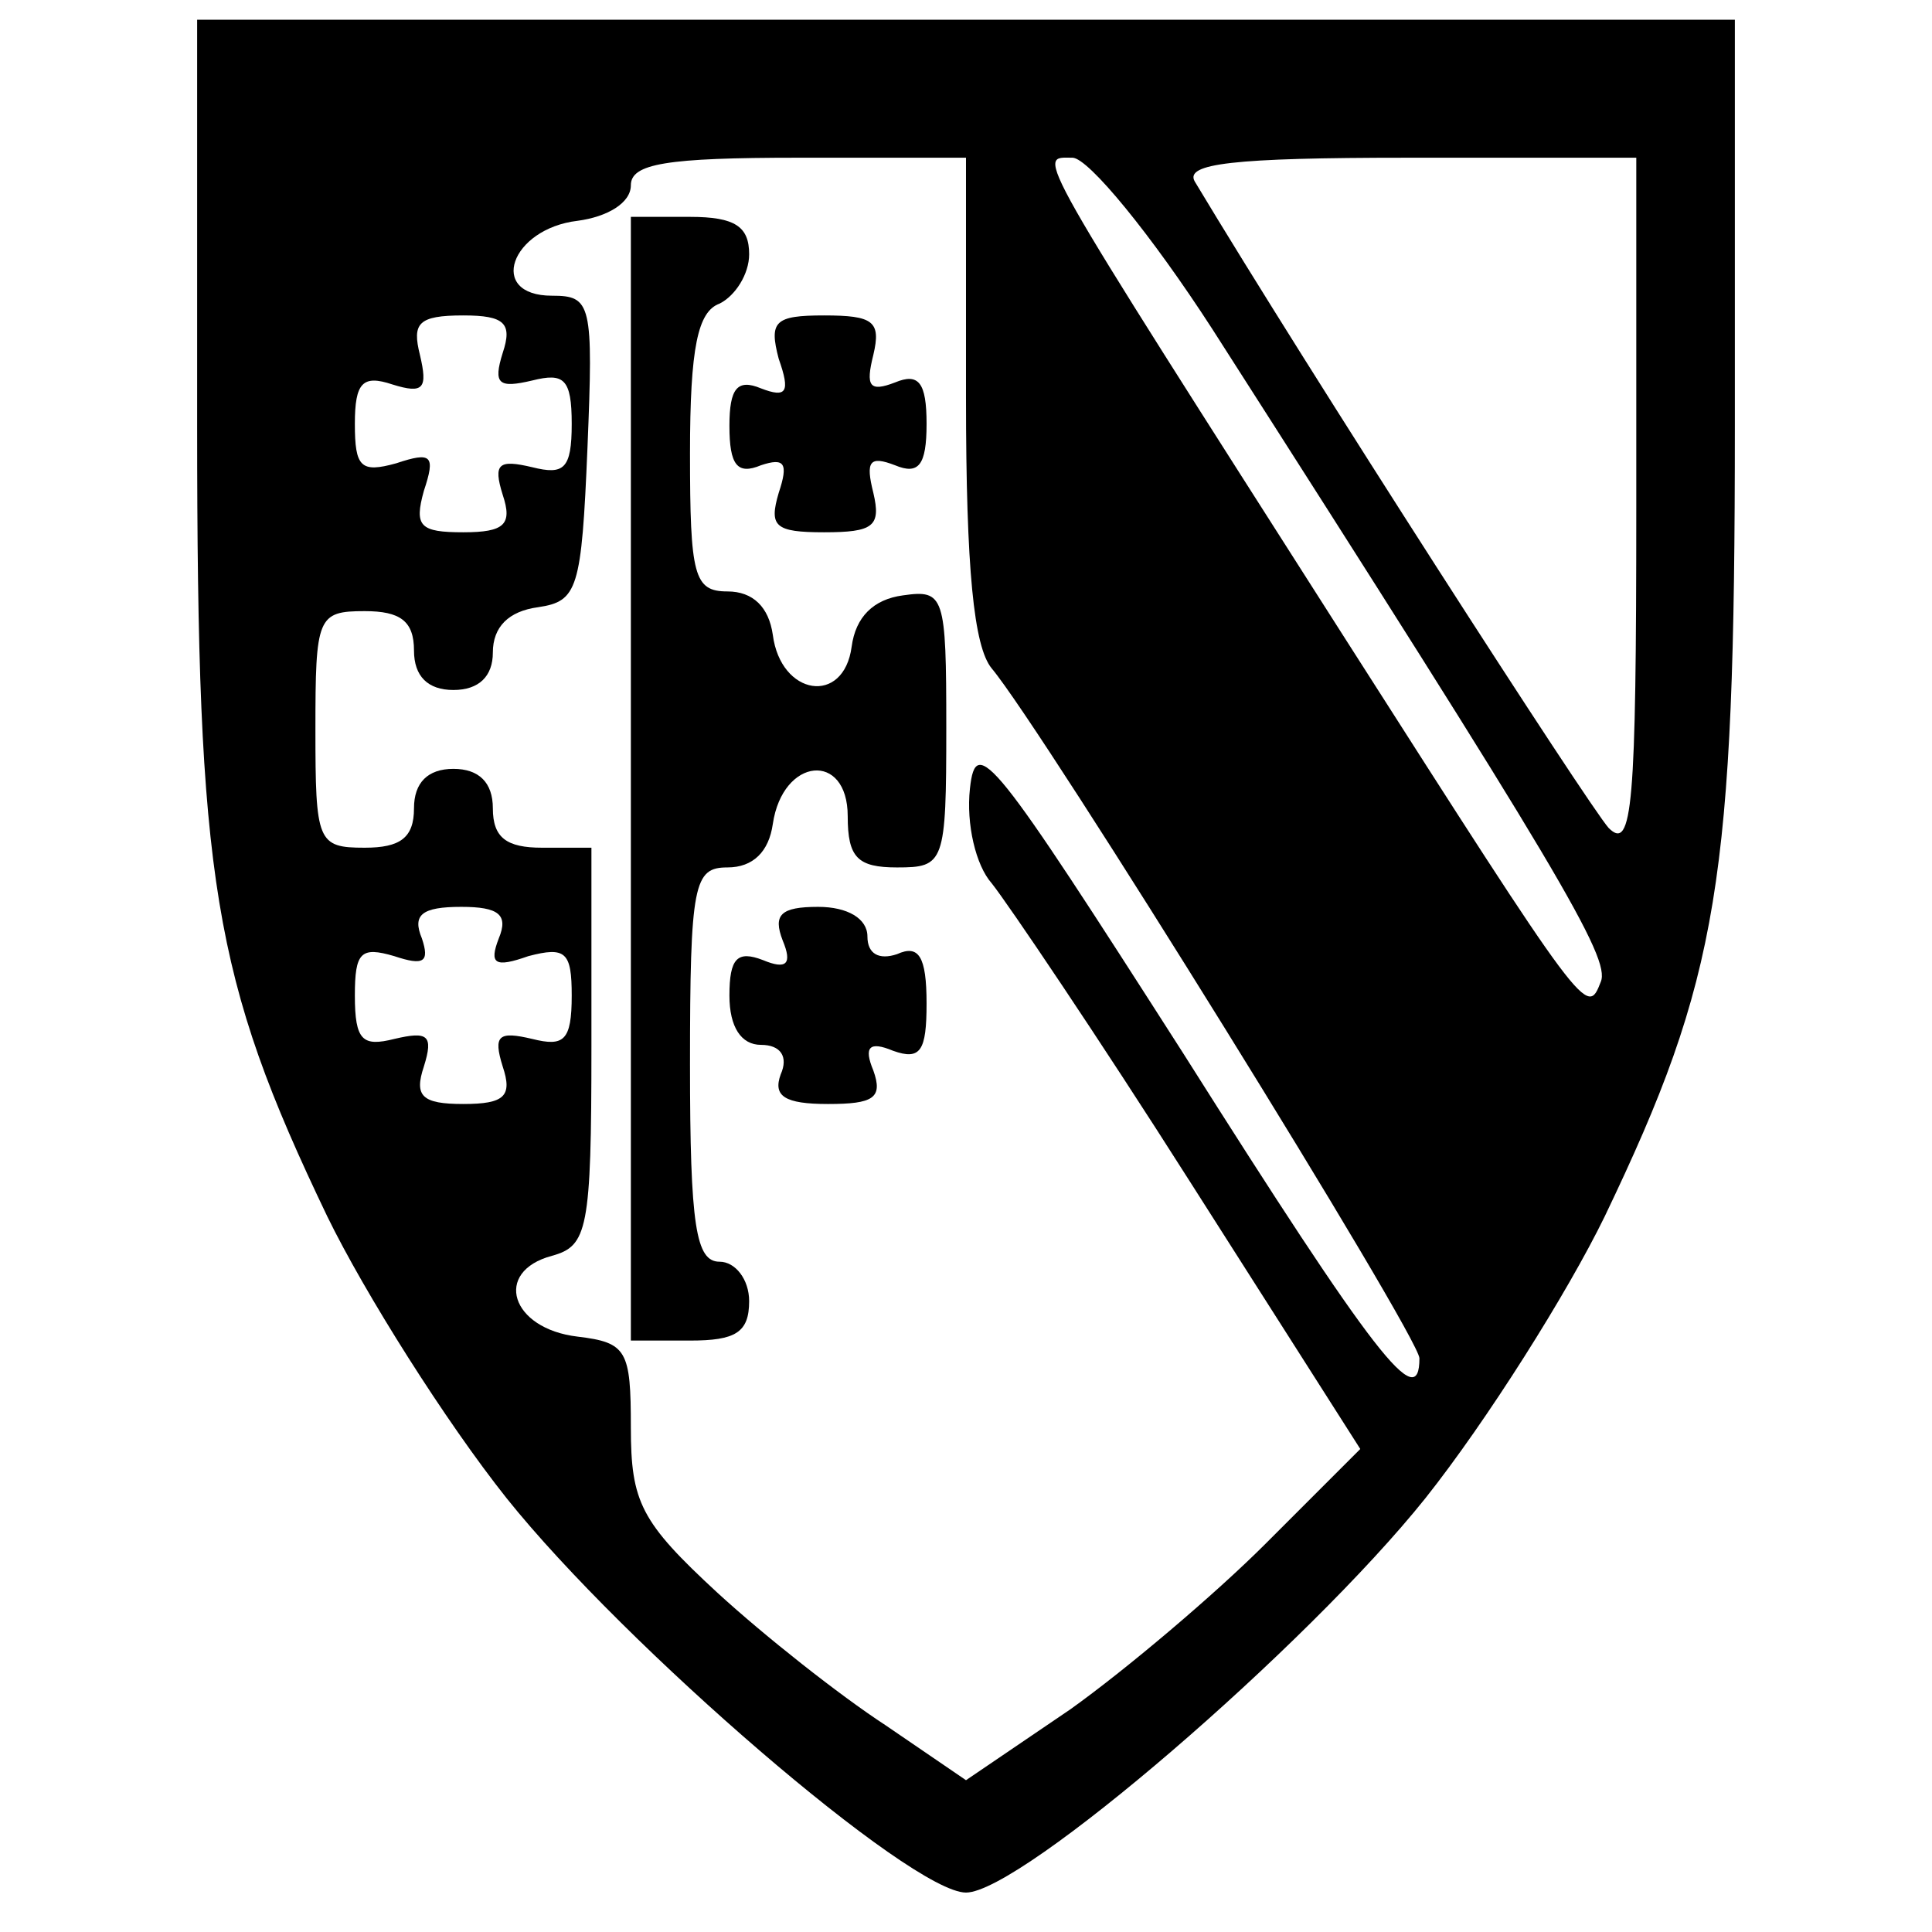 <?xml version="1.0" standalone="no"?>
<!DOCTYPE svg PUBLIC "-//W3C//DTD SVG 20010904//EN"
 "http://www.w3.org/TR/2001/REC-SVG-20010904/DTD/svg10.dtd">
<svg version="1.0" xmlns="http://www.w3.org/2000/svg"
 width="98pt" height="98pt" viewBox="0 0 98 98"
 preserveAspectRatio="xMidYMid meet">
<g transform="translate(0,98) scale(0.1,-0.1)"
fill="#000000" stroke="none">
<path d="M100 764 c0 -231 8 -280 66 -401 19 -39 60 -104 91 -143 60 -75 205
-200 233 -200 28 0 173 125 233 200 31 39 72 104 91 143 58 121 66 170 66 401
l0 206 -390 0 -390 0 0 -206z m390 14 c0 -87 4 -126 13 -137 26 -31 217 -339
217 -350 0 -28 -22 0 -120 155 -96 150 -105 162 -108 134 -2 -18 3 -39 11 -48
8 -10 54 -78 101 -152 l86 -135 -48 -48 c-26 -26 -71 -64 -99 -84 l-53 -36
-41 28 c-23 15 -61 45 -85 67 -39 36 -44 46 -44 84 0 39 -2 43 -27 46 -34 4
-43 33 -13 41 18 5 20 13 20 106 l0 101 -25 0 c-18 0 -25 5 -25 20 0 13 -7 20
-20 20 -13 0 -20 -7 -20 -20 0 -15 -7 -20 -25 -20 -24 0 -25 3 -25 60 0 57 1
60 25 60 18 0 25 -5 25 -20 0 -13 7 -20 20 -20 13 0 20 7 20 19 0 13 8 21 23
23 20 3 22 9 25 81 3 73 2 77 -18 77 -33 0 -21 34 13 38 15 2 27 9 27 18 0 11
18 14 85 14 l85 0 0 -122z m125 35 c176 -275 202 -319 197 -331 -7 -18 -7 -18
-129 173 -162 254 -157 245 -139 245 8 0 40 -39 71 -87z m215 -90 c0 -152 -2
-175 -14 -163 -10 11 -153 233 -210 328 -5 9 19 12 108 12 l116 0 0 -177z
m-575 78 c-5 -16 -2 -18 15 -14 16 4 20 1 20 -22 0 -23 -4 -26 -20 -22 -17 4
-20 2 -15 -14 5 -15 1 -19 -20 -19 -22 0 -25 3 -20 21 6 18 4 20 -14 14 -18
-5 -21 -2 -21 20 0 21 4 25 19 20 16 -5 18 -2 14 15 -4 16 -1 20 22 20 21 0
25 -4 20 -19z m-2 -297 c-5 -13 -2 -15 15 -9 19 5 22 2 22 -20 0 -23 -4 -26
-20 -22 -17 4 -20 2 -15 -14 5 -15 1 -19 -20 -19 -21 0 -25 4 -20 19 5 16 2
18 -15 14 -16 -4 -20 -1 -20 22 0 22 3 25 20 20 15 -5 18 -3 14 9 -5 12 0 16
20 16 19 0 24 -4 19 -16z"/>
<path d="M320 585 l0 -285 30 0 c23 0 30 4 30 20 0 11 -7 20 -15 20 -12 0 -15
18 -15 100 0 92 2 100 19 100 13 0 21 8 23 22 5 34 38 37 38 4 0 -21 5 -26 25
-26 24 0 25 2 25 71 0 67 -1 70 -22 67 -15 -2 -24 -11 -26 -26 -4 -30 -36 -25
-40 6 -2 14 -10 22 -23 22 -17 0 -19 8 -19 70 0 54 4 72 15 76 8 4 15 15 15
25 0 14 -7 19 -30 19 l-30 0 0 -285z"/>
<path d="M395 798 c6 -17 4 -20 -9 -15 -12 5 -16 0 -16 -19 0 -20 4 -25 16
-20 12 4 14 1 9 -14 -5 -17 -2 -20 23 -20 25 0 29 3 25 20 -4 16 -2 19 11 14
12 -5 16 0 16 21 0 21 -4 26 -16 21 -13 -5 -15 -2 -11 14 4 17 0 20 -25 20
-25 0 -28 -3 -23 -22z"/>
<path d="M397 503 c5 -12 2 -15 -10 -10 -13 5 -17 1 -17 -18 0 -16 6 -25 16
-25 10 0 14 -6 10 -15 -4 -11 2 -15 24 -15 23 0 28 3 23 17 -5 12 -2 15 10 10
14 -5 17 0 17 24 0 24 -4 30 -15 25 -9 -3 -15 0 -15 9 0 9 -10 15 -25 15 -19
0 -23 -4 -18 -17z"/>
</g>
</svg>
